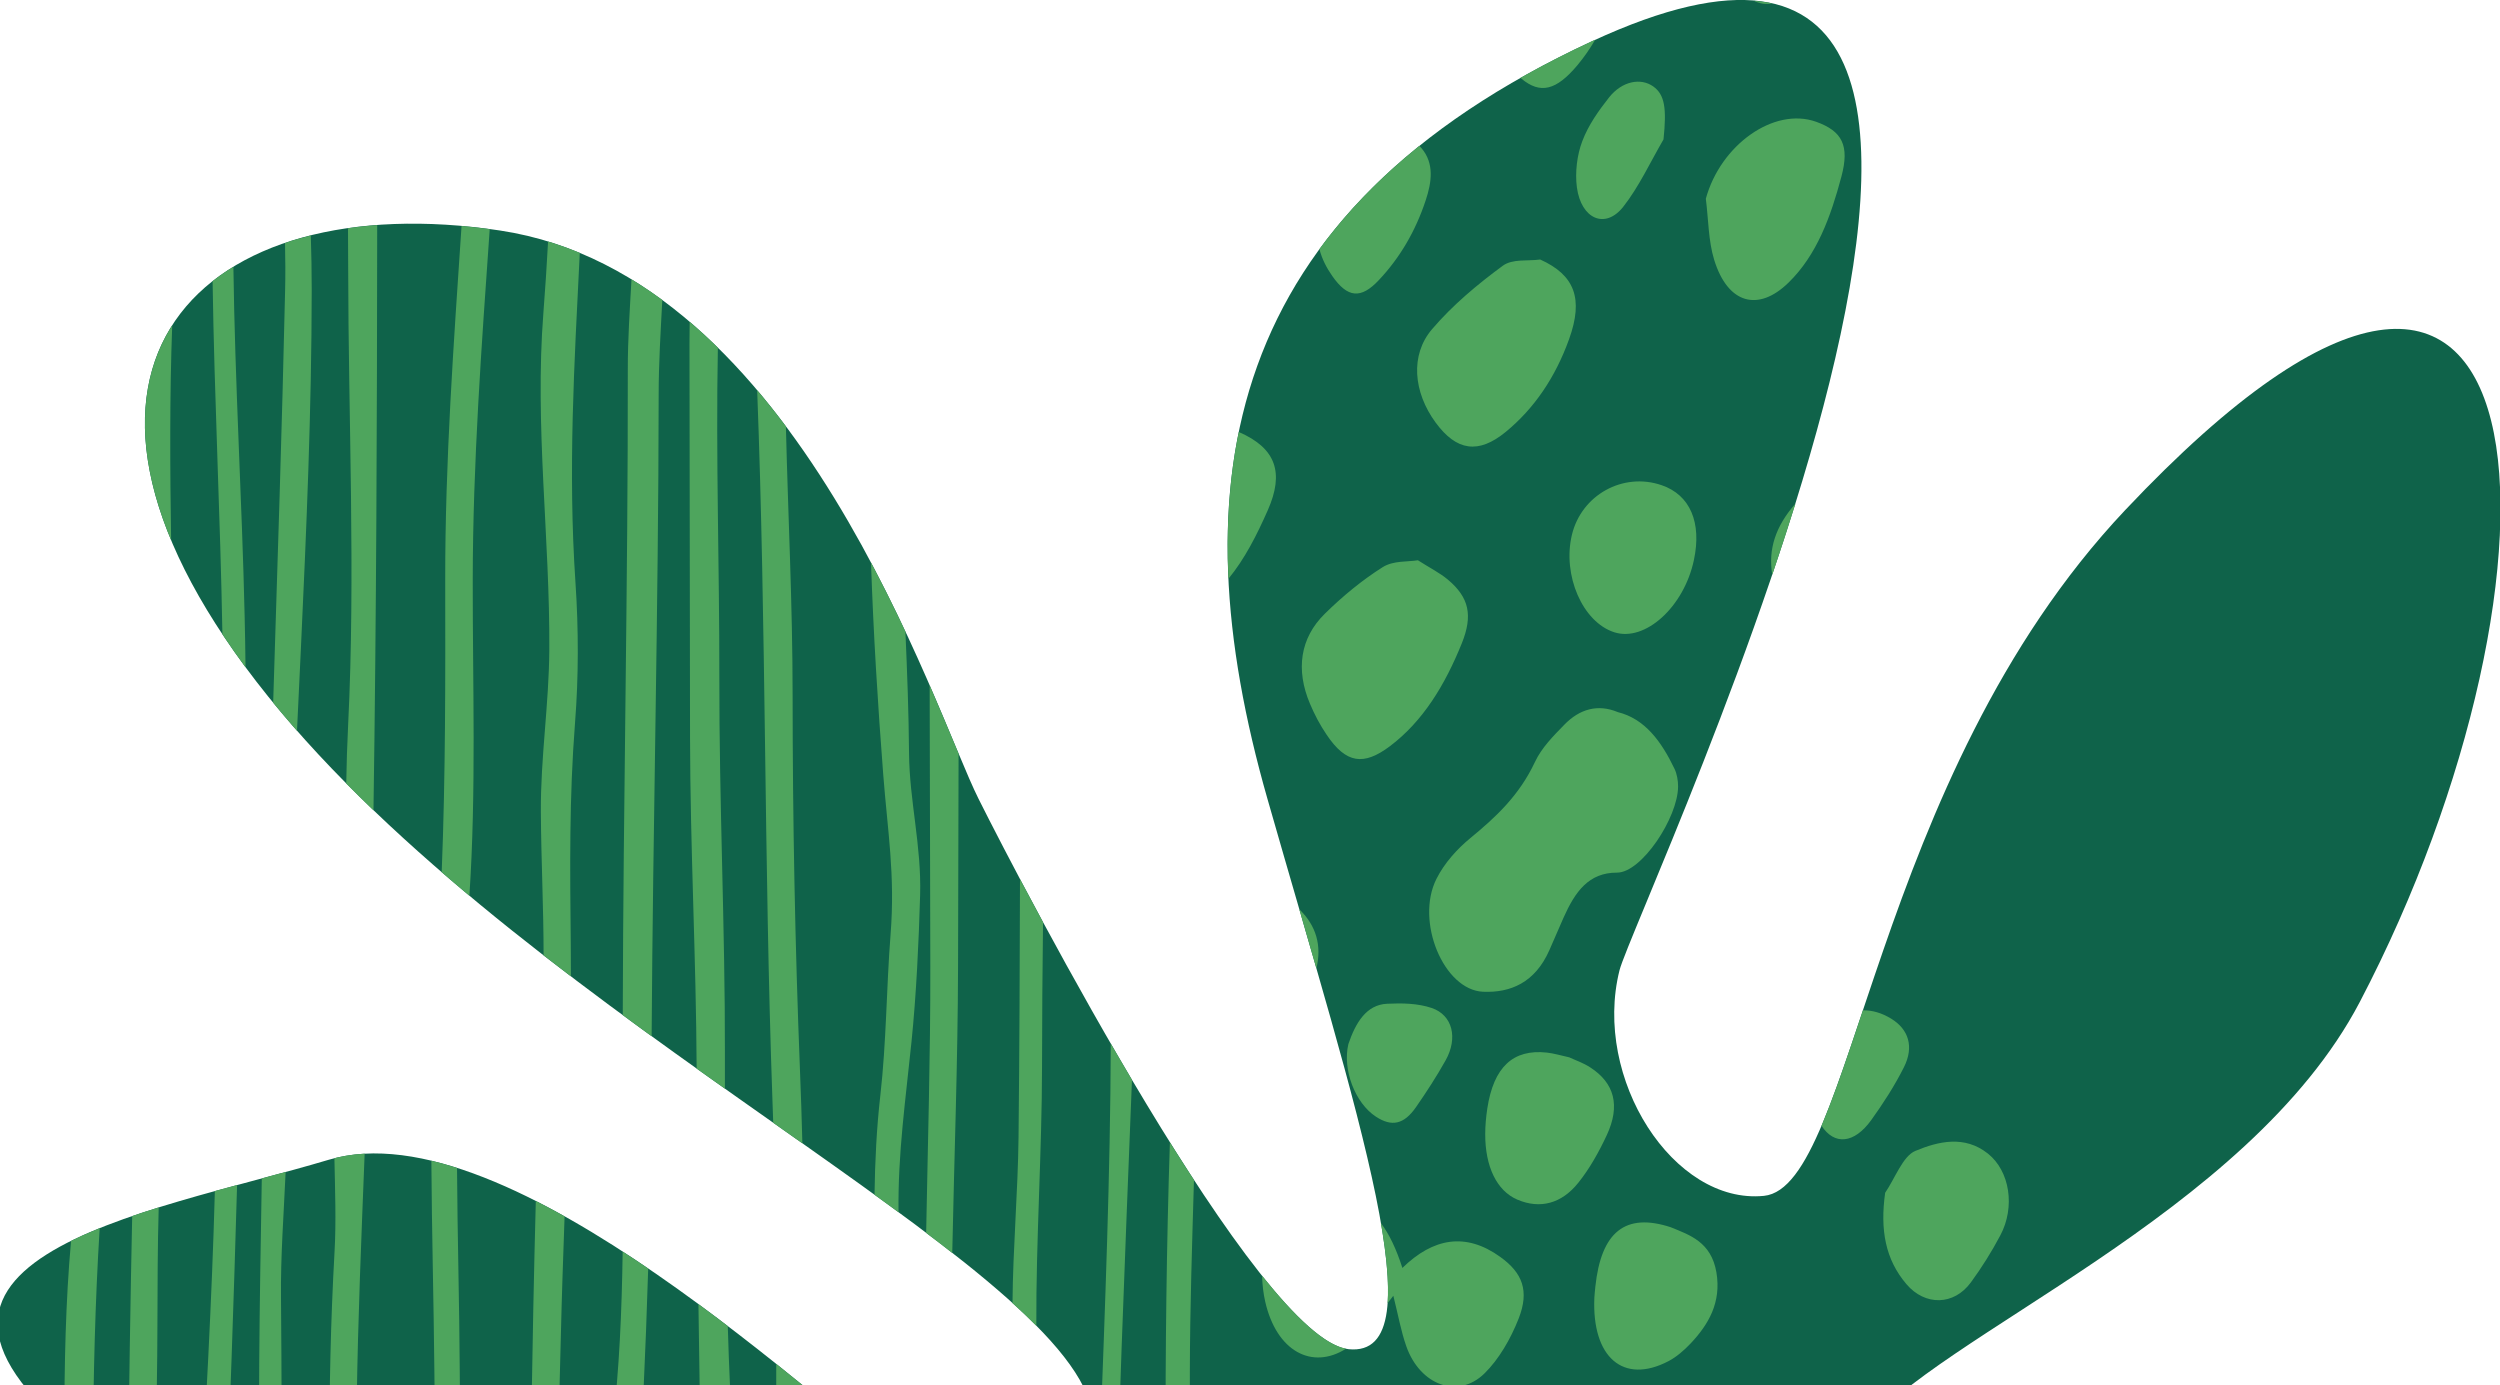 <svg width="213" height="118" viewBox="0 0 213 118" fill="none" xmlns="http://www.w3.org/2000/svg">
<g clip-path="url(#clip0_160_368)">
<path d="M143.371 155.696C143.371 155.696 149.152 134.673 158.754 121.874C164.772 113.856 191.534 103.554 201.057 85.363C220.15 48.884 218.47 3.782 181.055 43.471C159.414 66.431 157.983 101.118 150.289 101.887C142.596 102.656 135.674 91.895 137.981 82.673C139.259 77.57 185.187 -19.431 135.674 3.5C104.14 18.103 100.293 41.163 107.987 68.066C115.68 94.968 122.602 115.721 114.909 114.952C107.219 114.182 87.222 75.75 83.375 68.066C79.528 60.382 67.992 23.483 42.612 19.641C17.232 15.799 1.077 31.172 21.847 58.074C42.612 84.976 87.222 105.729 92.604 118.798C97.986 131.862 85.682 131.097 77.993 125.717C70.303 120.336 43.38 94.203 28.001 98.814C12.618 103.425 -14.302 107.267 8.775 124.178C45.94 151.415 95.626 132.14 132.603 166.453C132.603 166.453 150.293 177.214 143.371 155.692" fill="#0F634A"/>
<path d="M120.797 47.736C119.929 47.881 118.719 47.748 117.807 48.32C116.062 49.423 114.394 50.792 112.863 52.303C110.764 54.369 110.387 57.063 111.604 59.946C111.994 60.881 112.473 61.779 113.019 62.584C114.688 65.077 116.187 65.25 118.418 63.579C121.243 61.449 123.109 58.364 124.544 54.816C125.504 52.428 125.171 50.909 123.358 49.383C122.658 48.799 121.85 48.404 120.801 47.732L120.797 47.736ZM131.224 22.11C134.171 23.439 134.926 25.448 133.688 28.892C132.51 32.17 130.706 34.812 128.29 36.797C125.963 38.706 124.097 38.428 122.317 36.004C120.419 33.419 120.126 30.249 122.011 28.046C123.796 25.956 125.898 24.22 128.025 22.65C128.873 22.025 130.147 22.263 131.228 22.11H131.224ZM134.227 122.362C134.476 122.442 134.729 122.511 134.978 122.603C139.384 124.275 140.035 127.702 137.929 132.41C136.032 136.667 132.241 137.859 129.15 135.466C126.473 133.392 125.733 129.828 127.124 125.72C128.201 122.523 130.348 121.306 133.483 122.116C133.736 122.184 133.982 122.277 134.231 122.358L134.227 122.362ZM145.337 16.931C146.587 12.352 151.137 9.094 154.731 10.374C156.962 11.172 157.593 12.404 156.889 15.042C155.977 18.473 154.799 21.723 152.383 24.079C149.815 26.588 147.206 25.908 146.044 22.126C145.55 20.511 145.558 18.667 145.337 16.931ZM111.263 131.105C112.324 127.106 114.43 125.636 117.662 126.792C118.237 126.997 118.816 127.243 119.358 127.545C122.562 129.305 123.346 132.748 121.304 136.316C119.668 139.163 117.369 140.339 114.575 139.824C112.223 139.385 111.436 138.37 111.207 135.499C111.094 134.049 111.231 132.571 111.259 131.109L111.263 131.105ZM141.567 41.336C143.994 42.166 145.003 44.51 144.32 47.719C143.476 51.711 140.16 54.715 137.535 53.869C134.838 53.003 133.105 49.016 133.925 45.573C134.737 42.17 138.279 40.209 141.563 41.336H141.567ZM133.692 90.083C134.215 90.328 134.886 90.55 135.485 90.941C137.551 92.27 138.066 94.195 136.904 96.7C136.229 98.149 135.433 99.571 134.484 100.755C133.057 102.551 131.216 103.039 129.271 102.205C127.51 101.448 126.537 99.37 126.541 96.639C126.541 95.906 126.61 95.169 126.718 94.444C127.257 90.916 128.909 89.366 131.791 89.68C132.382 89.744 132.973 89.926 133.692 90.083ZM160.62 101.617C161.46 100.385 162.123 98.504 163.18 98.061C165.142 97.243 167.381 96.7 169.374 98.29C171.239 99.776 171.714 102.837 170.427 105.254C169.684 106.659 168.84 108 167.927 109.249C166.472 111.246 164.008 111.27 162.428 109.41C160.632 107.303 160.173 104.786 160.616 101.617H160.62ZM142.358 104.565C143.942 105.217 145.791 105.801 146.237 108.399C146.676 110.988 145.546 112.853 144.067 114.436C143.488 115.048 142.837 115.616 142.141 115.978C138.303 117.972 135.622 115.648 135.839 110.574C135.855 110.264 135.891 109.945 135.923 109.631C136.418 104.956 138.472 103.288 142.363 104.565H142.358ZM114.884 88.947C115.495 87.155 116.4 85.604 118.177 85.52C119.447 85.459 120.777 85.475 121.987 85.882C123.768 86.494 124.23 88.444 123.165 90.344C122.389 91.73 121.529 93.051 120.641 94.332C119.603 95.818 118.574 96.019 117.224 95.137C115.455 93.981 114.362 91.134 114.884 88.943V88.947ZM141.731 11.877C140.606 13.81 139.633 15.928 138.299 17.619C136.771 19.561 134.713 18.667 134.351 15.964C134.183 14.708 134.363 13.201 134.806 12.042C135.328 10.652 136.213 9.416 137.093 8.3C138.202 6.903 139.786 6.613 140.847 7.358C141.844 8.063 142.005 9.239 141.731 11.877ZM134.142 167.286C134.134 166.912 134.142 166.529 134.158 166.142C134.416 160.408 138.552 156.634 143.351 158.245C143.641 158.366 143.934 158.499 144.22 158.644C147.745 172.779 138.041 169.203 134.146 167.282L134.142 167.286ZM121.517 157.898C123.277 159.014 125.014 160.222 126.73 161.523C129.849 161.523 132.691 158.877 133.668 154.741C134.5 151.217 132.748 148.124 129.218 146.872C125.512 145.559 122.313 147.806 121.28 152.458C120.821 154.512 120.926 156.388 121.517 157.898ZM108.57 151.282C111.002 152.264 113.409 153.368 115.781 154.6C114.744 153.319 113.261 152.284 111.408 151.632C110.391 151.274 109.434 151.161 108.566 151.282H108.57ZM99.469 148.144C100.772 148.527 102.07 148.93 103.364 149.365C103.995 149.103 104.562 148.595 105.077 147.895C105.591 147.194 106.057 146.429 106.467 145.631C107.746 143.151 107.677 142.2 106.166 140.009C105.724 139.373 105.266 138.753 104.634 137.859C105.221 136.167 105.824 134.657 106.266 133.078C107.111 130.062 106.395 128.157 104.007 127.078C102.97 126.61 101.869 126.24 100.772 126.103C97.6 125.7 95.225 128.33 95.305 132.241C95.333 133.449 95.623 134.814 96.161 135.809C97.568 138.455 98.468 141.185 98.062 144.399C98.022 144.701 98.082 145.031 98.143 145.337C98.36 146.529 98.814 147.452 99.469 148.144ZM114.683 114.911C112.834 114.565 110.33 112.205 107.529 108.693C107.549 109.45 107.637 110.199 107.794 110.892C108.759 115.145 111.797 116.735 114.679 114.911H114.683ZM117.654 104.206C118.132 106.973 118.345 109.273 118.221 111.033C118.378 110.823 118.542 110.614 118.711 110.4C119.113 111.979 119.358 113.409 119.825 114.726C120.994 118.016 124.222 119.228 126.481 117.013C127.699 115.817 128.708 114.081 129.391 112.338C130.316 109.974 129.713 108.447 127.824 107.09C124.873 104.964 122.1 105.479 119.483 108.028C118.968 106.422 118.373 105.161 117.654 104.206ZM110.7 77.469C111.198 79.185 111.685 80.864 112.155 82.503C112.633 80.57 112.131 78.879 110.752 77.522L110.7 77.473V77.469ZM105.543 36.806C104.719 40.805 104.458 44.985 104.663 49.31C106.053 47.623 107.082 45.585 108.019 43.463C109.41 40.301 108.751 38.195 105.543 36.806ZM120.926 12.428C117.505 15.179 114.688 18.119 112.416 21.224C112.629 22.058 113.015 22.811 113.514 23.523C114.816 25.384 115.946 25.493 117.469 23.874C119.246 21.993 120.604 19.71 121.481 17.032C121.979 15.517 122.212 13.931 121.119 12.634C121.059 12.561 120.994 12.493 120.93 12.428H120.926ZM135.903 3.391C135.827 3.427 135.754 3.455 135.674 3.492C133.499 4.499 131.461 5.55 129.548 6.633L129.608 6.689C131.24 8.055 132.595 7.696 134.384 5.57C134.954 4.889 135.461 4.16 135.903 3.395V3.391ZM150.981 0.294C150.486 0.181 149.964 0.109 149.413 0.064C149.943 0.314 150.478 0.403 150.981 0.294ZM150.997 48.968C151.676 46.966 152.335 44.941 152.97 42.911C151.286 44.824 150.631 46.801 150.997 48.968ZM158.722 86.08C157.436 89.918 156.311 93.284 155.193 95.914C156.282 97.582 157.963 97.465 159.43 95.431C160.443 94.021 161.411 92.527 162.215 90.928C163.092 89.181 162.617 87.695 161.118 86.784C160.31 86.293 159.498 86.064 158.722 86.08ZM153.879 129.542C155.366 126.832 156.994 124.218 158.75 121.878C159.02 121.52 159.329 121.157 159.675 120.791C159.518 120.477 159.325 120.211 159.132 120.07C156.142 117.875 152.456 119.712 151.551 123.719C151.069 125.869 151.455 127.541 152.785 128.765C153.131 129.083 153.501 129.357 153.879 129.546V129.542ZM147.053 144.657C147.463 143.565 147.91 142.426 148.384 141.258C148.963 137.947 147.64 135.72 144.453 134.657C140.847 133.449 138.516 135.019 137.563 139.3C136.61 143.553 137.8 146.67 140.747 147.625C142.953 148.342 145.502 147.009 147.053 144.661V144.657ZM137.816 60.667C140.144 61.235 141.551 63.172 142.668 65.504C142.877 65.931 142.973 66.503 142.973 67.006C142.965 69.656 139.862 74.36 137.768 74.348C135.36 74.34 134.203 75.967 133.214 78.186C132.804 79.108 132.41 80.043 132 80.969C130.778 83.728 128.684 84.597 126.36 84.497C123.004 84.352 120.568 78.492 122.385 74.88C123.076 73.506 124.17 72.314 125.275 71.404C127.438 69.628 129.435 67.779 130.778 64.92C131.353 63.692 132.35 62.705 133.262 61.763C134.593 60.385 136.148 59.975 137.816 60.663" fill="#4EA55D"/>
<path d="M8.498 104.641C7.642 104.987 6.822 105.35 6.054 105.729C5.588 110.904 5.483 116.236 5.483 121.568C6.215 122.204 7.023 122.861 7.915 123.541C7.959 117.235 8.1 110.952 8.494 104.641H8.498ZM13.522 102.873C12.755 103.111 11.999 103.356 11.263 103.61C11.106 110.968 10.994 118.326 10.918 125.684C11.621 126.159 12.328 126.618 13.04 127.065C13.084 125.688 13.136 124.315 13.205 122.949C13.53 116.421 13.325 109.554 13.522 102.869V102.873ZM20.203 100.964C19.572 101.133 18.937 101.307 18.306 101.48C18.056 110.819 17.502 120.239 17.023 129.389C17.743 129.78 18.466 130.158 19.194 130.525C19.56 120.674 19.921 110.827 20.199 100.964H20.203ZM24.339 99.853C23.672 100.034 22.992 100.215 22.305 100.4C22.128 110.924 21.927 121.326 22.221 131.958C22.868 132.248 23.519 132.526 24.17 132.8C24.142 131.801 24.118 130.803 24.098 129.804C23.965 123.392 24.009 117.009 23.941 110.606C23.901 106.997 24.178 103.433 24.335 99.853H24.339ZM31.068 98.294C30.18 98.343 29.319 98.471 28.491 98.681C28.547 101.383 28.648 104.106 28.503 106.651C28.174 112.547 28.041 118.451 28.077 124.371C28.097 127.689 28.154 131.02 28.21 134.359C28.95 134.624 29.689 134.878 30.433 135.124C30.376 129.844 30.32 124.564 30.396 119.28C30.497 112.273 30.794 105.286 31.068 98.298V98.294ZM38.942 99.51C38.203 99.273 37.475 99.067 36.752 98.894C36.788 104.903 36.953 110.924 37.009 116.864C37.069 123.61 37.17 130.36 37.222 137.105C37.913 137.282 38.609 137.456 39.3 137.621C39.28 130.702 39.212 123.783 39.171 116.864C39.139 111.153 38.974 105.326 38.938 99.51H38.942ZM48.103 103.638C47.283 103.179 46.467 102.74 45.651 102.325C45.329 114.484 45.173 126.699 45.032 138.861C45.711 138.994 46.391 139.123 47.074 139.248C47.287 130.774 47.588 122.289 47.785 113.823C47.862 110.453 47.982 107.054 48.103 103.638ZM55.226 108.08C54.506 107.589 53.779 107.106 53.051 106.635C52.979 111.669 52.766 116.691 52.207 121.322C51.516 127.077 51.749 133.718 51.962 140.081C52.746 140.206 53.533 140.327 54.321 140.448C54.365 133.187 54.482 125.986 54.816 118.753C54.98 115.205 55.117 111.645 55.226 108.08ZM62.003 112.982C61.183 112.357 60.351 111.733 59.507 111.113C59.643 121.157 59.84 131.201 59.997 141.253C60.753 141.354 61.508 141.459 62.268 141.555C62.34 133.787 62.549 125.994 62.204 118.294C62.123 116.518 62.059 114.746 62.007 112.982H62.003ZM68.587 118.181C67.799 117.537 66.979 116.88 66.135 116.208C66.135 119.353 66.135 122.498 66.135 125.648C66.135 131.117 66.517 136.646 66.625 142.123L69.065 142.441C68.9 139.691 68.615 136.956 68.595 134.161C68.563 129.707 68.587 125.253 68.587 120.803V118.181ZM76.526 124.629C76.035 124.25 75.505 123.827 74.93 123.364C74.95 129.997 74.99 136.614 74.874 143.223C75.312 143.283 75.75 143.348 76.188 143.412C76.337 137.158 76.453 130.911 76.522 124.629H76.526ZM89.191 129.329C88.492 129.393 87.744 129.377 86.965 129.292C87.214 133.195 87.688 136.997 88.034 140.915C88.166 142.429 88.255 143.94 88.315 145.446C88.946 145.571 89.573 145.704 90.204 145.836C90.056 140.355 89.621 134.826 89.191 129.333V129.329ZM14.672 27.724C13.265 29.923 12.457 32.512 12.361 35.464L12.352 36.507C12.421 39.371 13.132 42.548 14.579 46.016C14.487 39.91 14.447 33.797 14.672 27.724ZM19.889 22.73C19.262 23.112 18.667 23.519 18.113 23.958C18.261 33.974 18.776 44.038 18.949 54.038C19.56 54.96 20.215 55.899 20.918 56.853C20.902 55.387 20.878 53.917 20.842 52.443C20.617 42.609 20.014 32.617 19.885 22.734L19.889 22.73ZM26.482 20.06C25.726 20.249 24.99 20.462 24.283 20.704C24.315 22.061 24.323 23.41 24.291 24.756C24.029 36.463 23.64 48.166 23.274 59.874C23.933 60.675 24.608 61.472 25.304 62.262C25.412 59.938 25.525 57.626 25.633 55.331C26.108 45.118 26.55 34.949 26.558 24.683C26.558 23.153 26.53 21.61 26.482 20.06ZM32.137 19.178C31.289 19.242 30.457 19.327 29.649 19.444C29.657 20.567 29.665 21.687 29.665 22.806C29.677 35.641 30.296 48.984 29.661 61.77C29.577 63.414 29.528 65.077 29.5 66.756C30.26 67.522 31.032 68.283 31.82 69.04C32.069 52.431 32.121 35.823 32.137 19.178ZM41.724 19.524C40.912 19.415 40.112 19.323 39.324 19.254C38.653 29.278 37.921 39.302 37.933 49.403C37.945 57.763 37.965 66.027 37.632 74.311C38.412 74.984 39.196 75.653 39.991 76.317C40.586 67.457 40.265 58.234 40.277 49.403C40.289 39.391 41.032 29.451 41.724 19.52V19.524ZM49.401 21.55C48.521 21.183 47.617 20.861 46.696 20.579C46.587 22.593 46.455 24.615 46.298 26.64C45.542 36.298 46.861 45.814 46.801 55.403C46.768 60.039 46.053 64.57 46.081 69.173C46.105 73.256 46.314 77.32 46.314 81.396C47.086 81.996 47.866 82.592 48.642 83.184C48.642 82.294 48.642 81.408 48.63 80.522C48.565 74.022 48.489 68.025 48.995 61.553C49.301 57.642 49.297 53.587 49.032 49.672C48.38 40.019 48.931 30.998 49.397 21.542L49.401 21.55ZM56.428 25.561C55.575 24.933 54.699 24.349 53.803 23.801C53.662 26.35 53.485 28.892 53.489 31.461C53.509 49.83 53.103 68.097 53.059 86.49C53.879 87.094 54.699 87.69 55.519 88.286C55.632 70.022 56.102 51.895 56.118 33.664C56.118 30.945 56.287 28.255 56.428 25.565V25.561ZM61.167 29.633C60.387 28.863 59.587 28.126 58.759 27.422C58.751 28.062 58.743 28.702 58.743 29.343C58.759 40.498 58.775 51.65 58.791 62.806C58.807 72.302 59.31 81.609 59.354 91.045C60.162 91.621 60.962 92.189 61.762 92.752V89.788C61.782 79.072 61.271 68.44 61.287 57.659C61.299 48.416 60.982 38.928 61.163 29.629L61.167 29.633ZM66.959 36.33C66.175 35.279 65.359 34.248 64.511 33.249C65.283 53.37 65.094 73.502 65.809 93.643C65.833 94.315 65.853 94.988 65.878 95.66L68.362 97.412C68.309 95.334 68.241 93.252 68.157 91.17C67.735 80.485 67.534 69.882 67.53 59.173C67.53 51.525 67.14 43.938 66.959 36.33ZM77.137 53.809C76.248 51.916 75.275 49.942 74.21 47.937C74.415 53.986 74.789 60.027 75.251 65.987C75.625 70.828 76.276 74.533 75.878 79.595C75.517 84.207 75.525 88.757 75.002 93.357C74.689 96.111 74.548 98.934 74.508 101.794C75.203 102.297 75.882 102.793 76.554 103.284C76.493 98.238 77.161 93.695 77.663 88.725C78.069 84.73 78.278 80.308 78.395 76.253C78.515 72.04 77.482 68.23 77.45 64.171C77.422 60.731 77.293 57.276 77.141 53.812L77.137 53.809ZM88.866 78.581C88.166 77.284 87.507 76.051 86.904 74.903C86.88 82.241 86.86 89.575 86.78 96.88C86.727 101.58 86.301 106.317 86.265 111.024C86.989 111.681 87.668 112.325 88.295 112.958C88.263 105.604 88.773 98.226 88.781 90.864C88.785 86.772 88.817 82.676 88.866 78.581ZM96.447 92.016C95.836 90.985 95.233 89.95 94.638 88.923V88.979C94.598 100.159 94.147 111.314 93.737 122.474C94.035 124.073 93.963 125.362 93.597 126.368C93.412 131.568 93.251 136.771 93.159 141.974C93.131 143.48 93.098 144.979 93.062 146.473C93.609 146.598 94.152 146.73 94.694 146.867C94.799 143.71 94.903 140.557 94.951 137.403C95.189 122.345 95.852 107.15 96.443 92.016H96.447ZM101.729 100.545C101.045 99.498 100.362 98.423 99.674 97.332C99.385 106.196 99.289 114.963 99.305 123.863C99.321 131.858 99.622 140.073 99.373 148.124C100.012 148.313 100.655 148.503 101.29 148.704C101.459 138.104 101.359 127.472 101.375 116.868C101.387 111.407 101.568 105.978 101.725 100.545H101.729ZM81.007 127.488C81.007 133.034 81.036 138.599 81.12 144.165C80.441 144.056 79.757 143.948 79.078 143.847C78.953 137.999 78.889 132.148 78.857 126.3C79.552 126.735 80.272 127.134 81.007 127.488ZM81.671 64.219L81.626 82.346C81.606 90.505 81.297 98.624 81.132 106.747C80.417 106.188 79.673 105.62 78.909 105.04C79.046 97.485 79.279 89.929 79.263 82.342L79.207 58.396C80.159 60.582 80.975 62.56 81.671 64.215" fill="#4EA55D"/>
</g>
<defs>
<clipPath id="clip0_160_368">
<rect width="213" height="118" fill="white" transform="matrix(-1 0 0 1 213 0)"/>
</clipPath>
</defs>
</svg>
